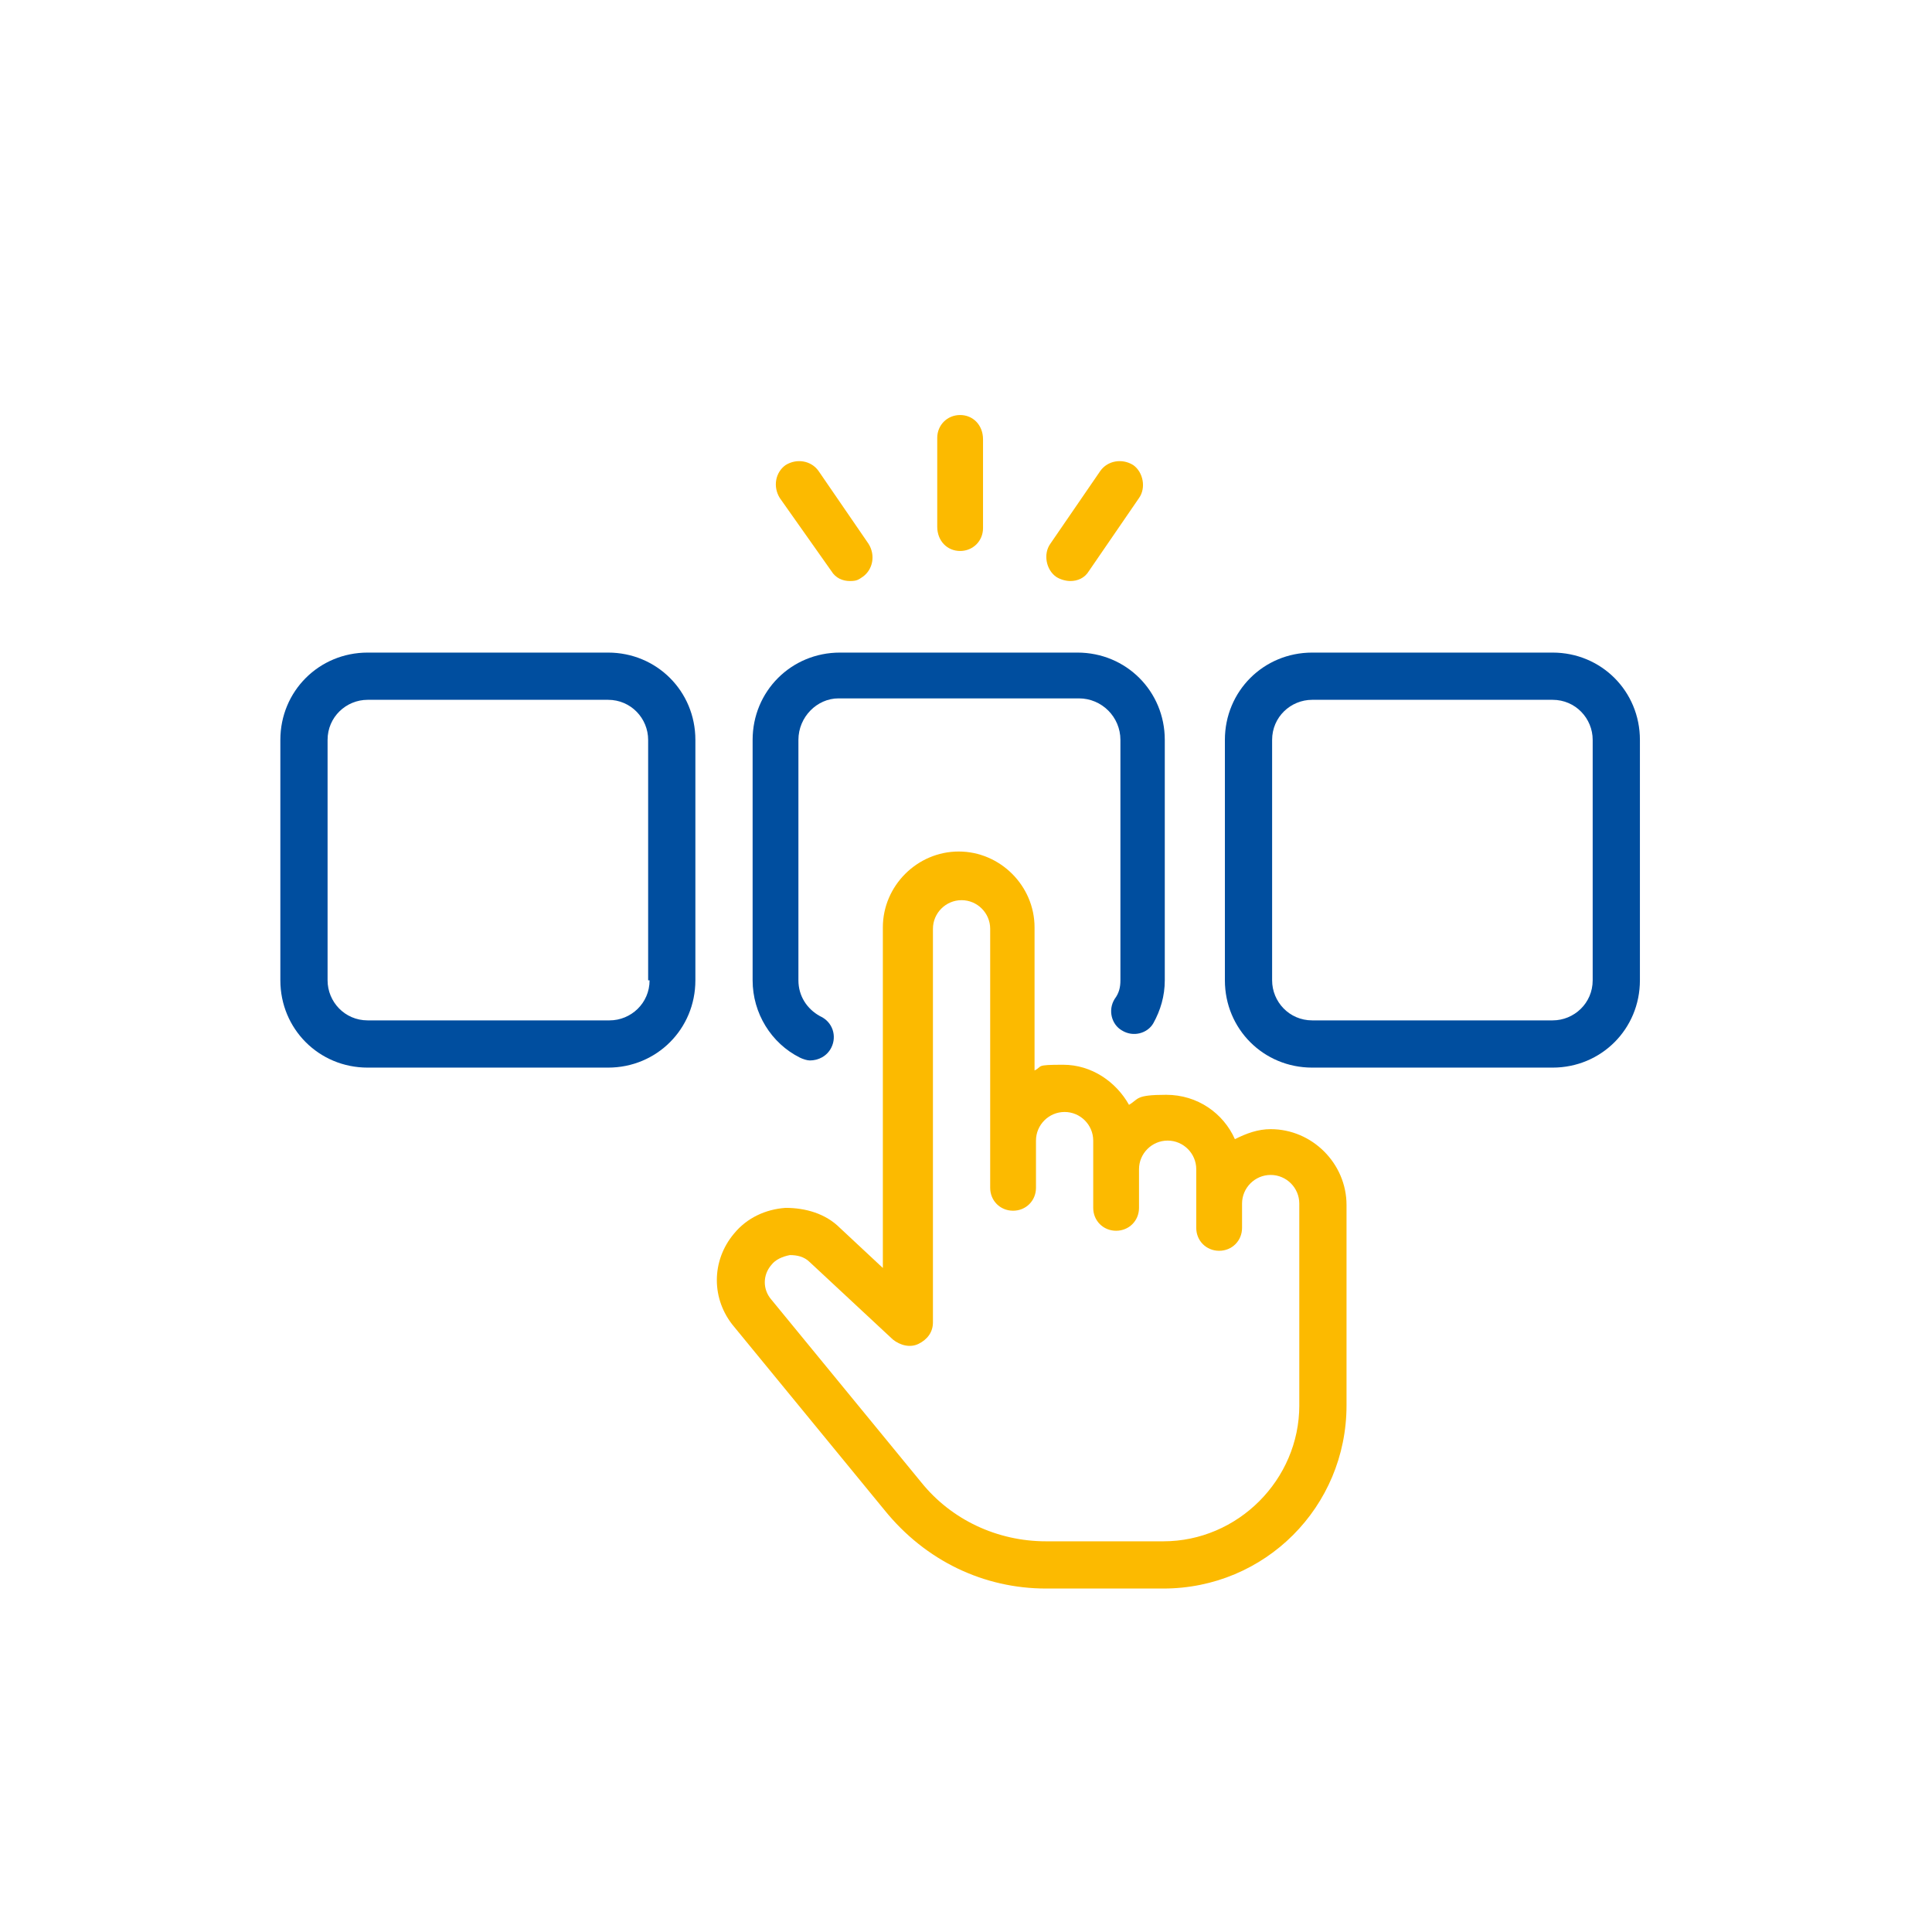 <?xml version="1.0" encoding="UTF-8"?>
<svg id="Ebene_1" data-name="Ebene 1" xmlns="http://www.w3.org/2000/svg" viewBox="0 0 135 135">
  <defs>
    <style>
      .cls-1 {
        fill: #fcba00;
      }

      .cls-2 {
        fill: #004e9f;
      }
    </style>
  </defs>
  <path class="cls-2" d="M55.89,73.9c.2.1.5.2.7.2.6,0,1.2-.3,1.5-.9.4-.8.1-1.8-.8-2.2-.9-.5-1.5-1.4-1.5-2.5v-16.8c0-1.6,1.3-2.9,2.8-2.9h16.8c1.6,0,2.9,1.3,2.9,2.9v16.8c0,.5-.1.9-.4,1.3-.5.8-.2,1.8.5,2.2.8.5,1.8.2,2.2-.5.5-.9.8-1.9.8-3v-16.8c0-3.4-2.7-6.1-6.1-6.1h-16.6c-3.4,0-6.1,2.7-6.1,6.1v16.8c0,2.3,1.3,4.4,3.3,5.4h0Z"/>
  <path class="cls-2" d="M108.49,45.6h-16.8c-3.4,0-6.1,2.7-6.1,6.1v16.8c0,3.4,2.7,6.1,6.1,6.1h16.8c3.4,0,6.1-2.7,6.1-6.1v-16.8c0-3.4-2.7-6.1-6.1-6.1h0ZM111.29,68.5c0,1.6-1.3,2.8-2.8,2.8h-16.8c-1.6,0-2.8-1.3-2.8-2.8v-16.8c0-1.6,1.3-2.8,2.8-2.8h16.8c1.6,0,2.8,1.3,2.8,2.8v16.8Z"/>
  <path class="cls-2" d="M42.49,45.6h-16.8c-3.4,0-6.1,2.7-6.1,6.1v16.8c0,3.4,2.7,6.1,6.1,6.1h16.8c3.4,0,6.1-2.7,6.1-6.1v-16.8c0-3.4-2.7-6.1-6.1-6.1h0ZM45.39,68.5c0,1.6-1.3,2.8-2.8,2.8h-16.9c-1.6,0-2.8-1.3-2.8-2.8v-16.8c0-1.6,1.3-2.8,2.8-2.8h16.8c1.6,0,2.8,1.3,2.8,2.8v16.8h.1Z"/>
  <path class="cls-1" d="M88.79,78.9c-.9,0-1.7.3-2.5.7-.8-1.8-2.6-3.1-4.8-3.1s-1.9.3-2.6.7c-.9-1.6-2.6-2.8-4.6-2.8s-1.4.1-2,.4v-10c0-2.9-2.4-5.3-5.3-5.3s-5.3,2.4-5.3,5.3v23.8l-3-2.8c-1-1-2.4-1.4-3.8-1.4-1.4.1-2.7.7-3.6,1.8-1.6,1.9-1.6,4.6,0,6.5l10.5,12.8c2.9,3.6,7,5.5,11.3,5.5h8.2c7.1,0,12.8-5.7,12.8-12.8v-14c0-2.9-2.4-5.3-5.3-5.3h0ZM90.79,98.2c0,5.2-4.3,9.5-9.5,9.5h-8.2c-3.4,0-6.6-1.5-8.7-4.1l-10.5-12.8c-.6-.7-.6-1.7,0-2.4.3-.4.8-.6,1.3-.7.5,0,1,.1,1.4.5l5.8,5.4c.5.4,1.2.6,1.8.3.6-.3,1-.8,1-1.5v-27.5c0-1.1.9-2,2-2s2,.9,2,2v18.1c0,.9.7,1.6,1.6,1.6s1.6-.7,1.6-1.6v-3.3c0-1.1.9-2,2-2s2,.9,2,2v4.7c0,.9.7,1.6,1.6,1.6s1.6-.7,1.6-1.6v-2.7c0-1.1.9-2,2-2s2,.9,2,2v4.1c0,.9.7,1.6,1.6,1.6s1.6-.7,1.6-1.6v-1.7c0-1.1.9-2,2-2s2,.9,2,2v14.1h0Z"/>
  <path class="cls-1" d="M67.09,38.5c.9,0,1.6-.7,1.6-1.6v-6.2c0-1-.7-1.7-1.6-1.7s-1.6.7-1.6,1.6v6.2c0,1,.7,1.7,1.6,1.7Z"/>
  <path class="cls-1" d="M58.09,39.9c.3.5.8.7,1.3.7s.6-.1.9-.3c.7-.5.9-1.5.4-2.3l-3.5-5.1c-.5-.7-1.5-.9-2.3-.4-.7.5-.9,1.5-.4,2.3,0,0,3.6,5.1,3.6,5.1Z"/>
  <path class="cls-1" d="M74.79,40.6c.5,0,1-.2,1.3-.7l3.5-5.1c.5-.7.3-1.8-.4-2.3-.8-.5-1.8-.3-2.3.4l-3.5,5.1c-.5.7-.3,1.8.4,2.3.3.2.7.3,1,.3Z"/>
</svg>